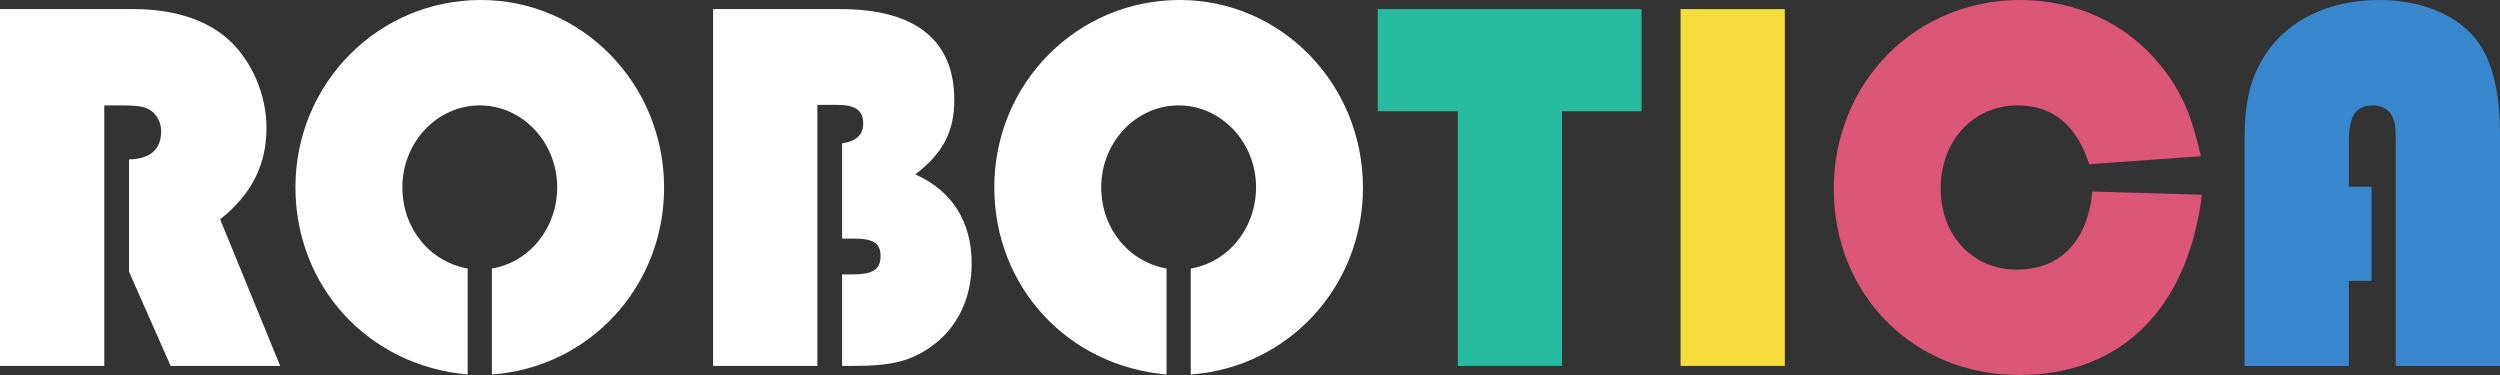 <svg width="180" height="27" viewBox="0 0 180 27" fill="none" xmlns="http://www.w3.org/2000/svg">
<rect x="0" y="0" width="180" height="27" fill="#333333" stroke="none"/>
<path d="M170.748 20.221V13.442H169.117V10.245C169.117 8.32 169.61 7.588 170.899 7.588C171.506 7.588 171.999 7.896 172.227 8.358C172.454 8.782 172.492 9.09 172.492 10.245V26.345H180V9.745C180 6.74 179.507 4.622 178.483 3.12C177.118 1.155 174.464 0 171.317 0C167.714 0 164.757 1.425 163.126 3.89C162.026 5.585 161.609 7.318 161.609 10.014V26.345H169.117V20.221H170.748Z" fill="#3988CD"/>
<path d="M150.649 13.789C150.308 17.371 148.336 19.412 145.227 19.412C142.042 19.412 139.729 16.986 139.729 13.558C139.729 10.13 142.08 7.588 145.265 7.588C147.805 7.588 149.512 9.013 150.422 11.825L158.461 11.247C157.778 8.204 157.058 6.586 155.579 4.737C153.19 1.733 149.512 0 145.454 0C137.909 0 132.031 5.932 132.031 13.596C132.031 21.223 137.757 27 145.379 27C152.697 27 157.513 22.262 158.536 14.02L150.649 13.789Z" fill="#DB5679"/>
<path d="M128.508 0.655H121V26.345H128.508V0.655Z" fill="#F6DD3D"/>
<path d="M112.467 8.011H118.193V0.655H99.195V8.011H104.959V26.345H112.467V8.011Z" fill="#26BB9E"/>
<path d="M9.29 19.566L12.286 26.345H20.173L15.85 15.792C18.125 13.982 19.187 11.863 19.187 9.205C19.187 6.856 18.163 4.429 16.495 2.889C14.902 1.425 12.513 0.655 9.631 0.655H0V26.345H7.508V7.588H8.835C9.783 7.588 10.314 7.665 10.693 7.857C11.262 8.166 11.603 8.782 11.603 9.437C11.603 10.746 10.845 11.439 9.29 11.478V19.566ZM35.416 26.962C42.431 26.461 47.815 20.645 47.815 13.519C47.815 6.047 41.938 0 34.62 0C27.226 0 21.272 6.009 21.272 13.481C21.272 20.645 26.543 26.345 33.672 26.962V19.335C30.904 18.834 28.97 16.408 28.97 13.481C28.97 10.245 31.473 7.588 34.544 7.588C37.615 7.588 40.118 10.245 40.118 13.481C40.118 16.408 38.146 18.873 35.416 19.335V26.962ZM60.632 26.345H61.466C64.196 26.345 65.561 25.999 67.04 24.959C68.898 23.649 69.96 21.492 69.96 18.989C69.96 15.946 68.557 13.75 65.903 12.556C67.874 11.054 68.709 9.475 68.709 7.203C68.709 2.889 65.903 0.655 60.518 0.655H51.342V26.345H58.85V7.549H60.253C61.58 7.549 62.149 7.934 62.149 8.897C62.149 9.706 61.656 10.168 60.632 10.322V17.178H61.504C62.869 17.178 63.4 17.525 63.4 18.411C63.4 19.412 62.869 19.759 61.315 19.759H60.632V26.345ZM85.734 26.962C92.749 26.461 98.133 20.645 98.133 13.519C98.133 6.047 92.256 0 84.938 0C77.544 0 71.59 6.009 71.59 13.481C71.59 20.645 76.861 26.345 83.99 26.962V19.335C81.222 18.834 79.288 16.408 79.288 13.481C79.288 10.245 81.791 7.588 84.862 7.588C87.933 7.588 90.436 10.245 90.436 13.481C90.436 16.408 88.464 18.873 85.734 19.335V26.962Z" fill="white"/>
</svg>
